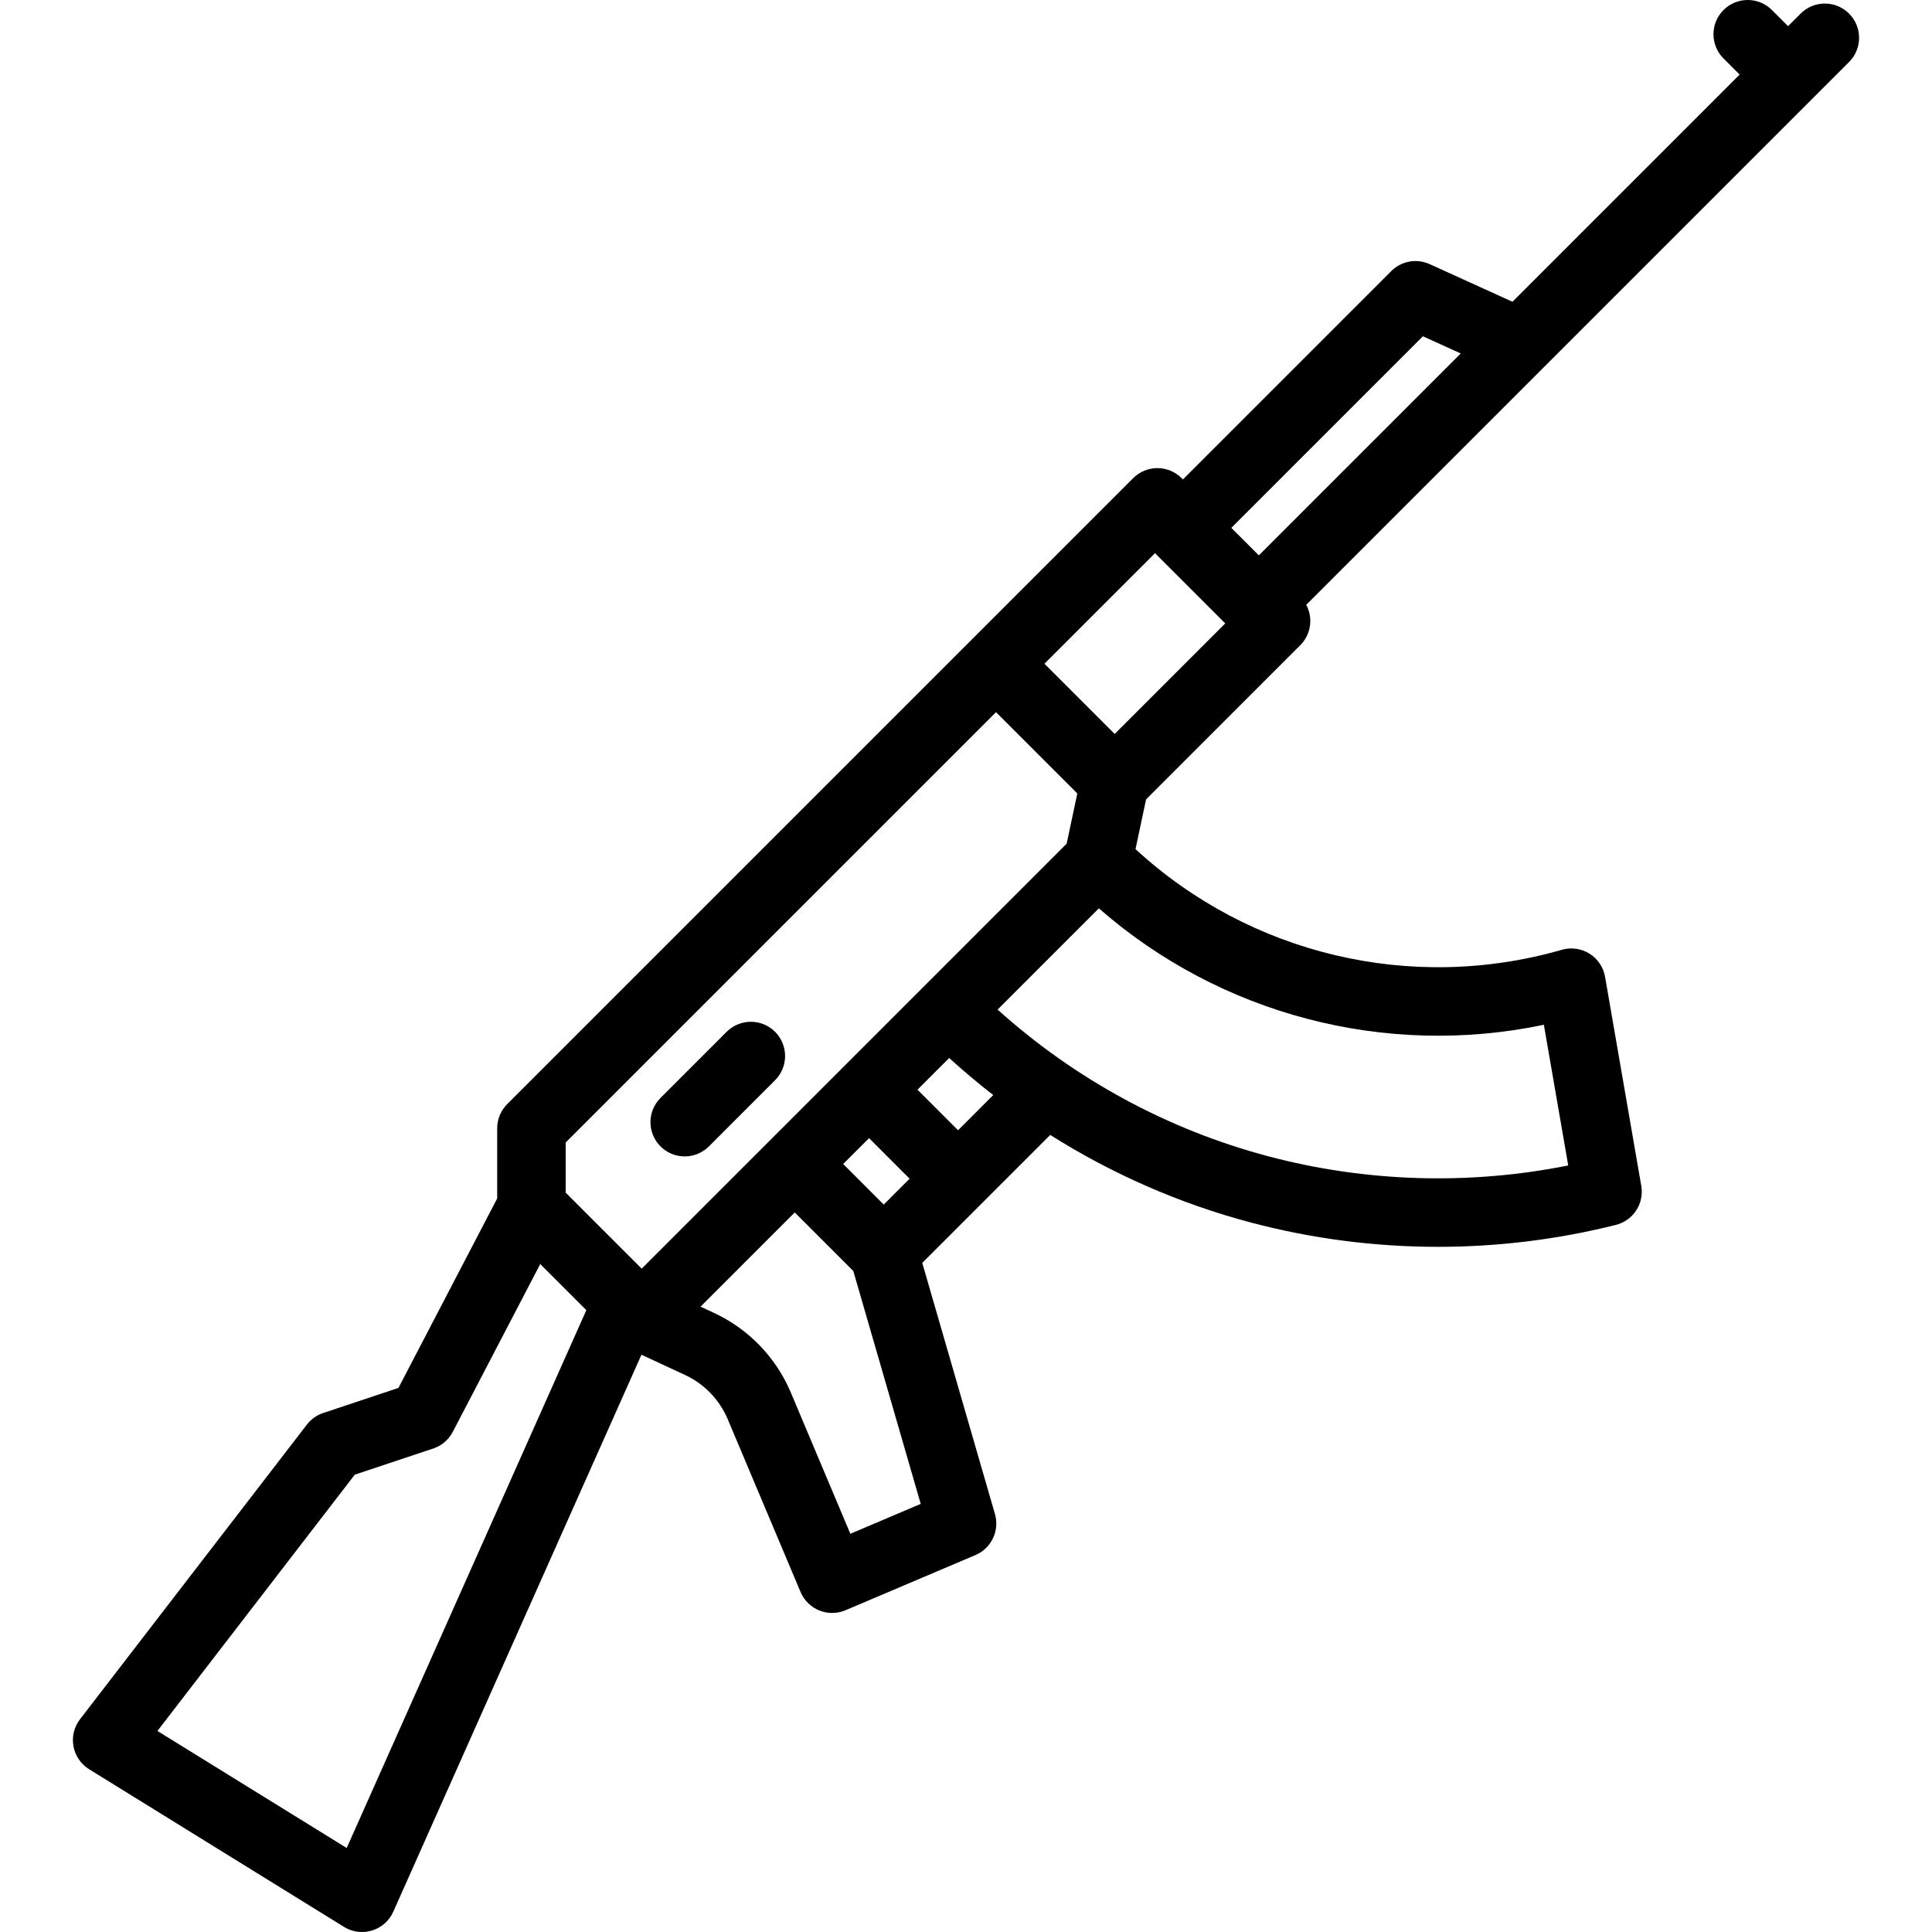 <?xml version="1.0" encoding="iso-8859-1"?>
<!-- Uploaded to: SVG Repo, www.svgrepo.com, Generator: SVG Repo Mixer Tools -->
<svg fill="#000000" height="800px" width="800px" version="1.1" id="Layer_1" xmlns="http://www.w3.org/2000/svg" xmlns:xlink="http://www.w3.org/1999/xlink" 
	 viewBox="0 0 511.998 511.998" xml:space="preserve">
<g>
	<g>
		<path d="M490.018,16.435c3.544-3.544,3.544-9.29,0-12.834c-3.544-3.544-9.291-3.544-12.834,0l-3.331,3.331l-4.274-4.274
			c-3.543-3.544-9.29-3.544-12.834,0c-3.544,3.544-3.544,9.29,0,12.835l4.274,4.274L400.817,79.97l-21.947-9.976
			c-3.443-1.565-7.499-0.83-10.173,1.845l-55.217,55.217l-0.344-0.344c-3.544-3.544-9.291-3.544-12.834,0L134.419,292.593
			c-1.703,1.701-2.659,4.01-2.659,6.417v18.588l-26.167,50.212l-19.942,6.647c-1.715,0.571-3.219,1.641-4.321,3.074l-60.124,78.082
			c-1.567,2.035-2.199,4.638-1.738,7.165c0.461,2.527,1.97,4.74,4.154,6.09l67.541,41.774c1.45,0.897,3.105,1.357,4.775,1.357
			c0.897,0,1.797-0.133,2.672-0.403c2.504-0.771,4.551-2.587,5.617-4.979l65.763-147.602l11.52,5.349
			c5.128,2.381,9.163,6.562,11.359,11.773l19.289,45.762c0.937,2.222,2.719,3.98,4.953,4.885c1.094,0.443,2.252,0.666,3.41,0.666
			c1.208,0,2.414-0.241,3.548-0.722l34.434-14.622c4.227-1.795,6.447-6.465,5.169-10.877l-19.263-66.547l33.913-33.913
			c16.372,10.333,34.258,18.19,53.059,23.182c16.238,4.313,32.967,6.47,49.7,6.47c15.849,0,31.703-1.936,47.138-5.812
			c4.608-1.157,7.544-5.67,6.733-10.351l-9.593-55.386c-0.44-2.541-1.941-4.774-4.125-6.142c-2.187-1.369-4.851-1.742-7.327-1.03
			c-39.855,11.471-82.684,1.24-112.984-26.671l2.797-13.176l40.863-40.864c1.703-1.701,2.659-4.01,2.659-6.417
			c0-1.509-0.376-2.978-1.076-4.285l63.039-63.039L490.018,16.435z M91.878,489.74l-50.155-31.02l52.298-67.919l20.795-6.931
			c2.234-0.744,4.09-2.328,5.178-4.416l23.173-44.466l12.217,12.217L91.878,489.74z M170.052,336.204l-20.142-20.14V302.77h0.001
			l114.042-114.042l21.545,21.545l-2.823,13.306L170.052,336.204z M241.055,312.367l-6.854,6.855l-10.75-10.75l6.855-6.855
			L241.055,312.367z M225.351,406.465l-15.754-37.377c-3.952-9.377-11.213-16.901-20.442-21.187l-3.504-1.628l24.966-24.966
			l15.517,15.516L244,398.545L225.351,406.465z M253.89,299.533l-10.75-10.75l8.404-8.404c3.771,3.429,7.661,6.711,11.678,9.821
			L253.89,299.533z M409.138,271.575l6.457,37.281c-26.281,5.264-53.611,4.442-79.555-2.447
			c-26.599-7.064-51.2-20.428-71.664-38.861l26.832-26.832C323.462,268.943,367.194,280.368,409.138,271.575z M295.4,194.504
			l-18.611-18.611l29.319-29.319c0.109,0.121,0.211,0.244,0.326,0.361l18.267,18.267L295.4,194.504z M333.605,147.178l-7.291-7.291
			l50.769-50.768l10.024,4.556L333.605,147.178z"/>
	</g>
</g>
<g>
	<g>
		<path d="M205.399,273.439c-3.543-3.544-9.29-3.544-12.834,0l-17.529,17.529c-3.544,3.544-3.544,9.29,0,12.834
			c1.773,1.773,4.095,2.659,6.417,2.659c2.322,0,4.645-0.886,6.417-2.659l17.529-17.529
			C208.943,282.729,208.943,276.984,205.399,273.439z"/>
	</g>
</g>
</svg>